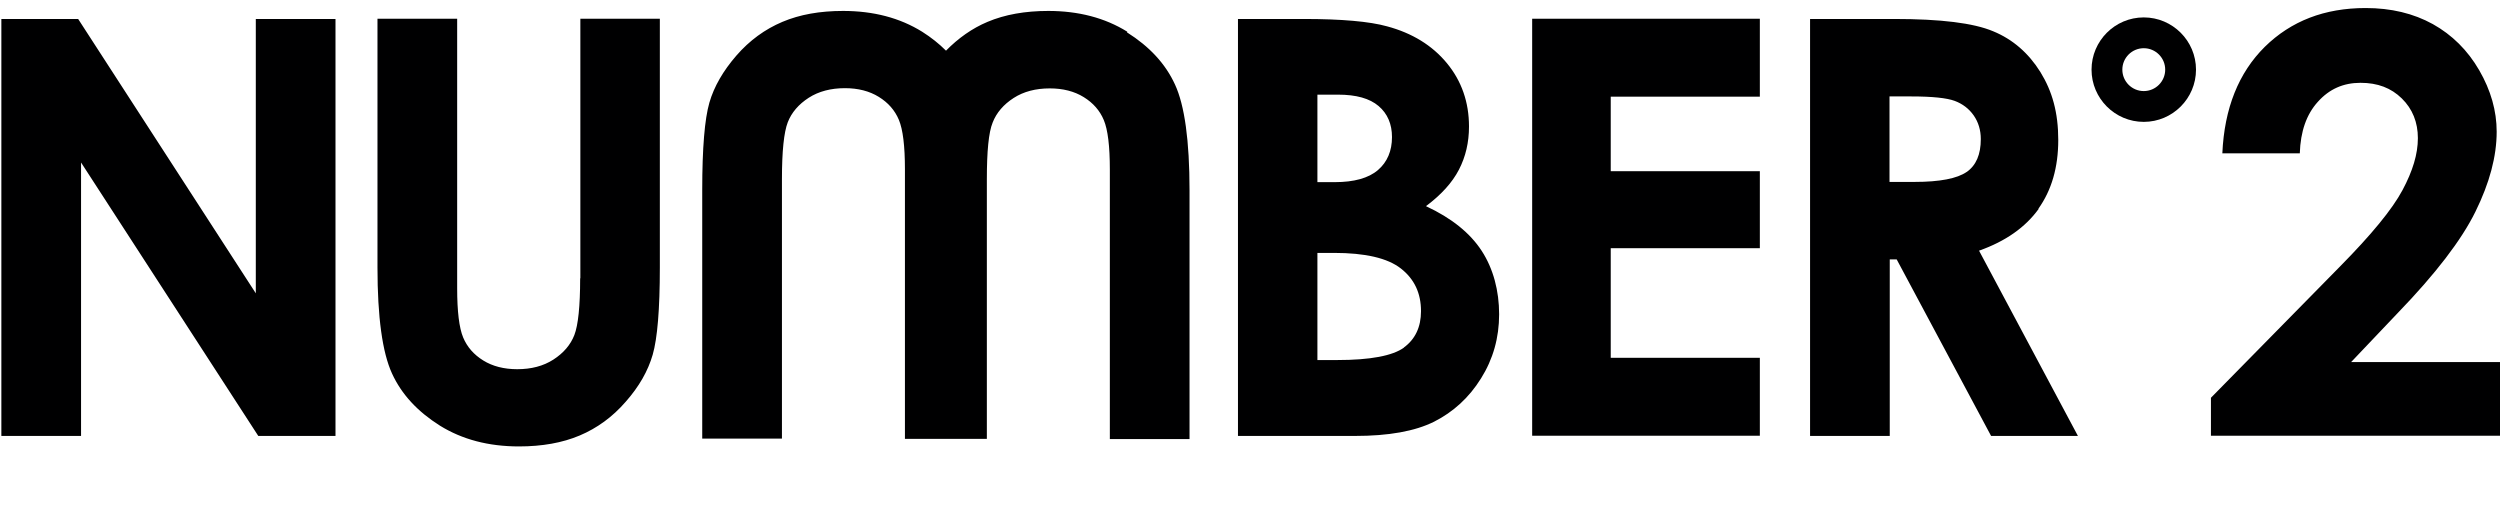 <svg xmlns="http://www.w3.org/2000/svg" width="112" height="23" viewBox="0 0 112 23" fill="none">
  <path d="M11.46 13.14L3.501 0.85H0.061V19.53H3.631V7.28L11.571 19.53H15.03V0.85H11.46V13.14ZM25.991 12.47C25.991 13.72 25.901 14.57 25.731 15.01C25.561 15.45 25.241 15.82 24.791 16.11C24.341 16.4 23.801 16.54 23.171 16.54C22.581 16.54 22.07 16.41 21.651 16.15C21.23 15.89 20.93 15.55 20.75 15.12C20.57 14.69 20.481 13.95 20.481 12.91V0.84H16.911V11.98C16.911 14.21 17.131 15.79 17.561 16.73C17.991 17.67 18.71 18.44 19.71 19.07C20.71 19.69 21.89 20 23.25 20C24.281 20 25.191 19.84 25.971 19.51C26.751 19.18 27.441 18.68 28.03 18C28.631 17.32 29.03 16.62 29.241 15.89C29.451 15.16 29.561 13.86 29.561 11.98V0.84H26V12.47H25.991ZM50.501 1.42C49.501 0.8 48.321 0.49 46.961 0.49C45.931 0.49 45.02 0.65 44.24 0.98C43.55 1.27 42.931 1.71 42.381 2.27C42.071 1.96 41.721 1.68 41.31 1.42C40.31 0.8 39.13 0.49 37.77 0.49C36.73 0.49 35.831 0.65 35.05 0.98C34.27 1.31 33.581 1.81 32.99 2.49C32.401 3.17 31.991 3.87 31.78 4.6C31.57 5.33 31.46 6.63 31.46 8.51V19.65H35.031V8.02C35.031 6.77 35.121 5.92 35.291 5.48C35.461 5.04 35.781 4.67 36.231 4.38C36.681 4.09 37.231 3.95 37.851 3.95C38.441 3.95 38.95 4.08 39.37 4.34C39.791 4.6 40.09 4.94 40.27 5.37C40.45 5.8 40.541 6.54 40.541 7.58V19.66H44.211V8.03C44.211 6.78 44.291 5.93 44.471 5.49C44.641 5.05 44.961 4.68 45.411 4.39C45.861 4.1 46.401 3.96 47.031 3.96C47.62 3.96 48.13 4.09 48.55 4.35C48.971 4.61 49.271 4.95 49.451 5.38C49.631 5.81 49.721 6.55 49.721 7.59V19.67H53.291V8.53C53.291 6.3 53.071 4.72 52.641 3.79C52.211 2.85 51.49 2.08 50.49 1.45L50.501 1.42ZM63.891 9.23C64.571 8.72 65.061 8.18 65.361 7.6C65.661 7.02 65.811 6.38 65.811 5.67C65.811 4.58 65.481 3.63 64.821 2.83C64.161 2.03 63.261 1.48 62.141 1.18C61.351 0.96 60.1 0.85 58.401 0.85H55.461V19.53H60.701C62.211 19.53 63.391 19.32 64.251 18.89C65.1 18.46 65.811 17.82 66.351 16.95C66.891 16.09 67.161 15.13 67.161 14.08C67.161 13.03 66.901 12.04 66.381 11.24C65.861 10.44 65.031 9.77 63.891 9.24V9.23ZM59.02 4.24H59.941C60.761 4.24 61.361 4.41 61.761 4.75C62.161 5.09 62.361 5.56 62.361 6.14C62.361 6.76 62.151 7.26 61.731 7.62C61.311 7.98 60.66 8.16 59.8 8.16H59.02V4.23V4.24ZM62.901 15.57C62.391 15.94 61.391 16.13 59.911 16.13H59.02V11.33H59.761C61.161 11.33 62.161 11.56 62.761 12.03C63.361 12.5 63.661 13.13 63.661 13.94C63.661 14.65 63.401 15.2 62.891 15.57H62.901ZM68.641 19.52H78.841V16.03H72.161V11.12H78.841V7.67H72.161V4.33H78.841V0.84H68.641V19.52ZM91.321 9.35C91.911 8.52 92.21 7.5 92.21 6.27C92.21 5.04 91.941 4.09 91.411 3.23C90.881 2.38 90.171 1.76 89.291 1.4C88.411 1.03 86.941 0.85 84.871 0.85H81.091V19.53H84.661V11.62H84.971L89.201 19.53H93.091L88.661 11.23C89.851 10.81 90.74 10.18 91.331 9.36L91.321 9.35ZM88.111 7.7C87.681 8 86.9 8.15 85.77 8.15H84.65V4.32H85.621C86.57 4.32 87.221 4.39 87.571 4.52C87.921 4.65 88.211 4.87 88.421 5.17C88.631 5.47 88.74 5.83 88.74 6.23C88.74 6.92 88.531 7.41 88.101 7.71L88.111 7.7ZM105.331 16.22L107.431 14.01C109.111 12.27 110.271 10.76 110.901 9.48C111.531 8.2 111.851 7.01 111.851 5.9C111.851 4.97 111.591 4.05 111.071 3.15C110.551 2.25 109.851 1.56 108.991 1.08C108.121 0.6 107.121 0.36 105.981 0.36C104.141 0.36 102.641 0.94 101.461 2.1C100.291 3.26 99.65 4.85 99.561 6.87H103.031C103.061 5.89 103.331 5.12 103.841 4.56C104.351 3.99 104.981 3.71 105.751 3.71C106.521 3.71 107.121 3.94 107.601 4.41C108.081 4.88 108.321 5.48 108.321 6.19C108.321 6.9 108.091 7.66 107.631 8.52C107.171 9.38 106.241 10.51 104.841 11.93L99.05 17.82V19.52H112.001V16.22H105.341H105.331Z" fill="#000001"/>
  <path d="M96.041 0.78C94.751 0.78 93.701 1.83 93.701 3.12C93.701 4.41 94.751 5.46 96.041 5.46C97.331 5.46 98.381 4.41 98.381 3.12C98.381 1.83 97.331 0.78 96.041 0.78ZM96.041 4.08C95.511 4.08 95.081 3.65 95.081 3.12C95.081 2.59 95.511 2.16 96.041 2.16C96.571 2.16 97.001 2.59 97.001 3.12C97.001 3.65 96.571 4.08 96.041 4.08Z" fill="#000001"/>
</svg>